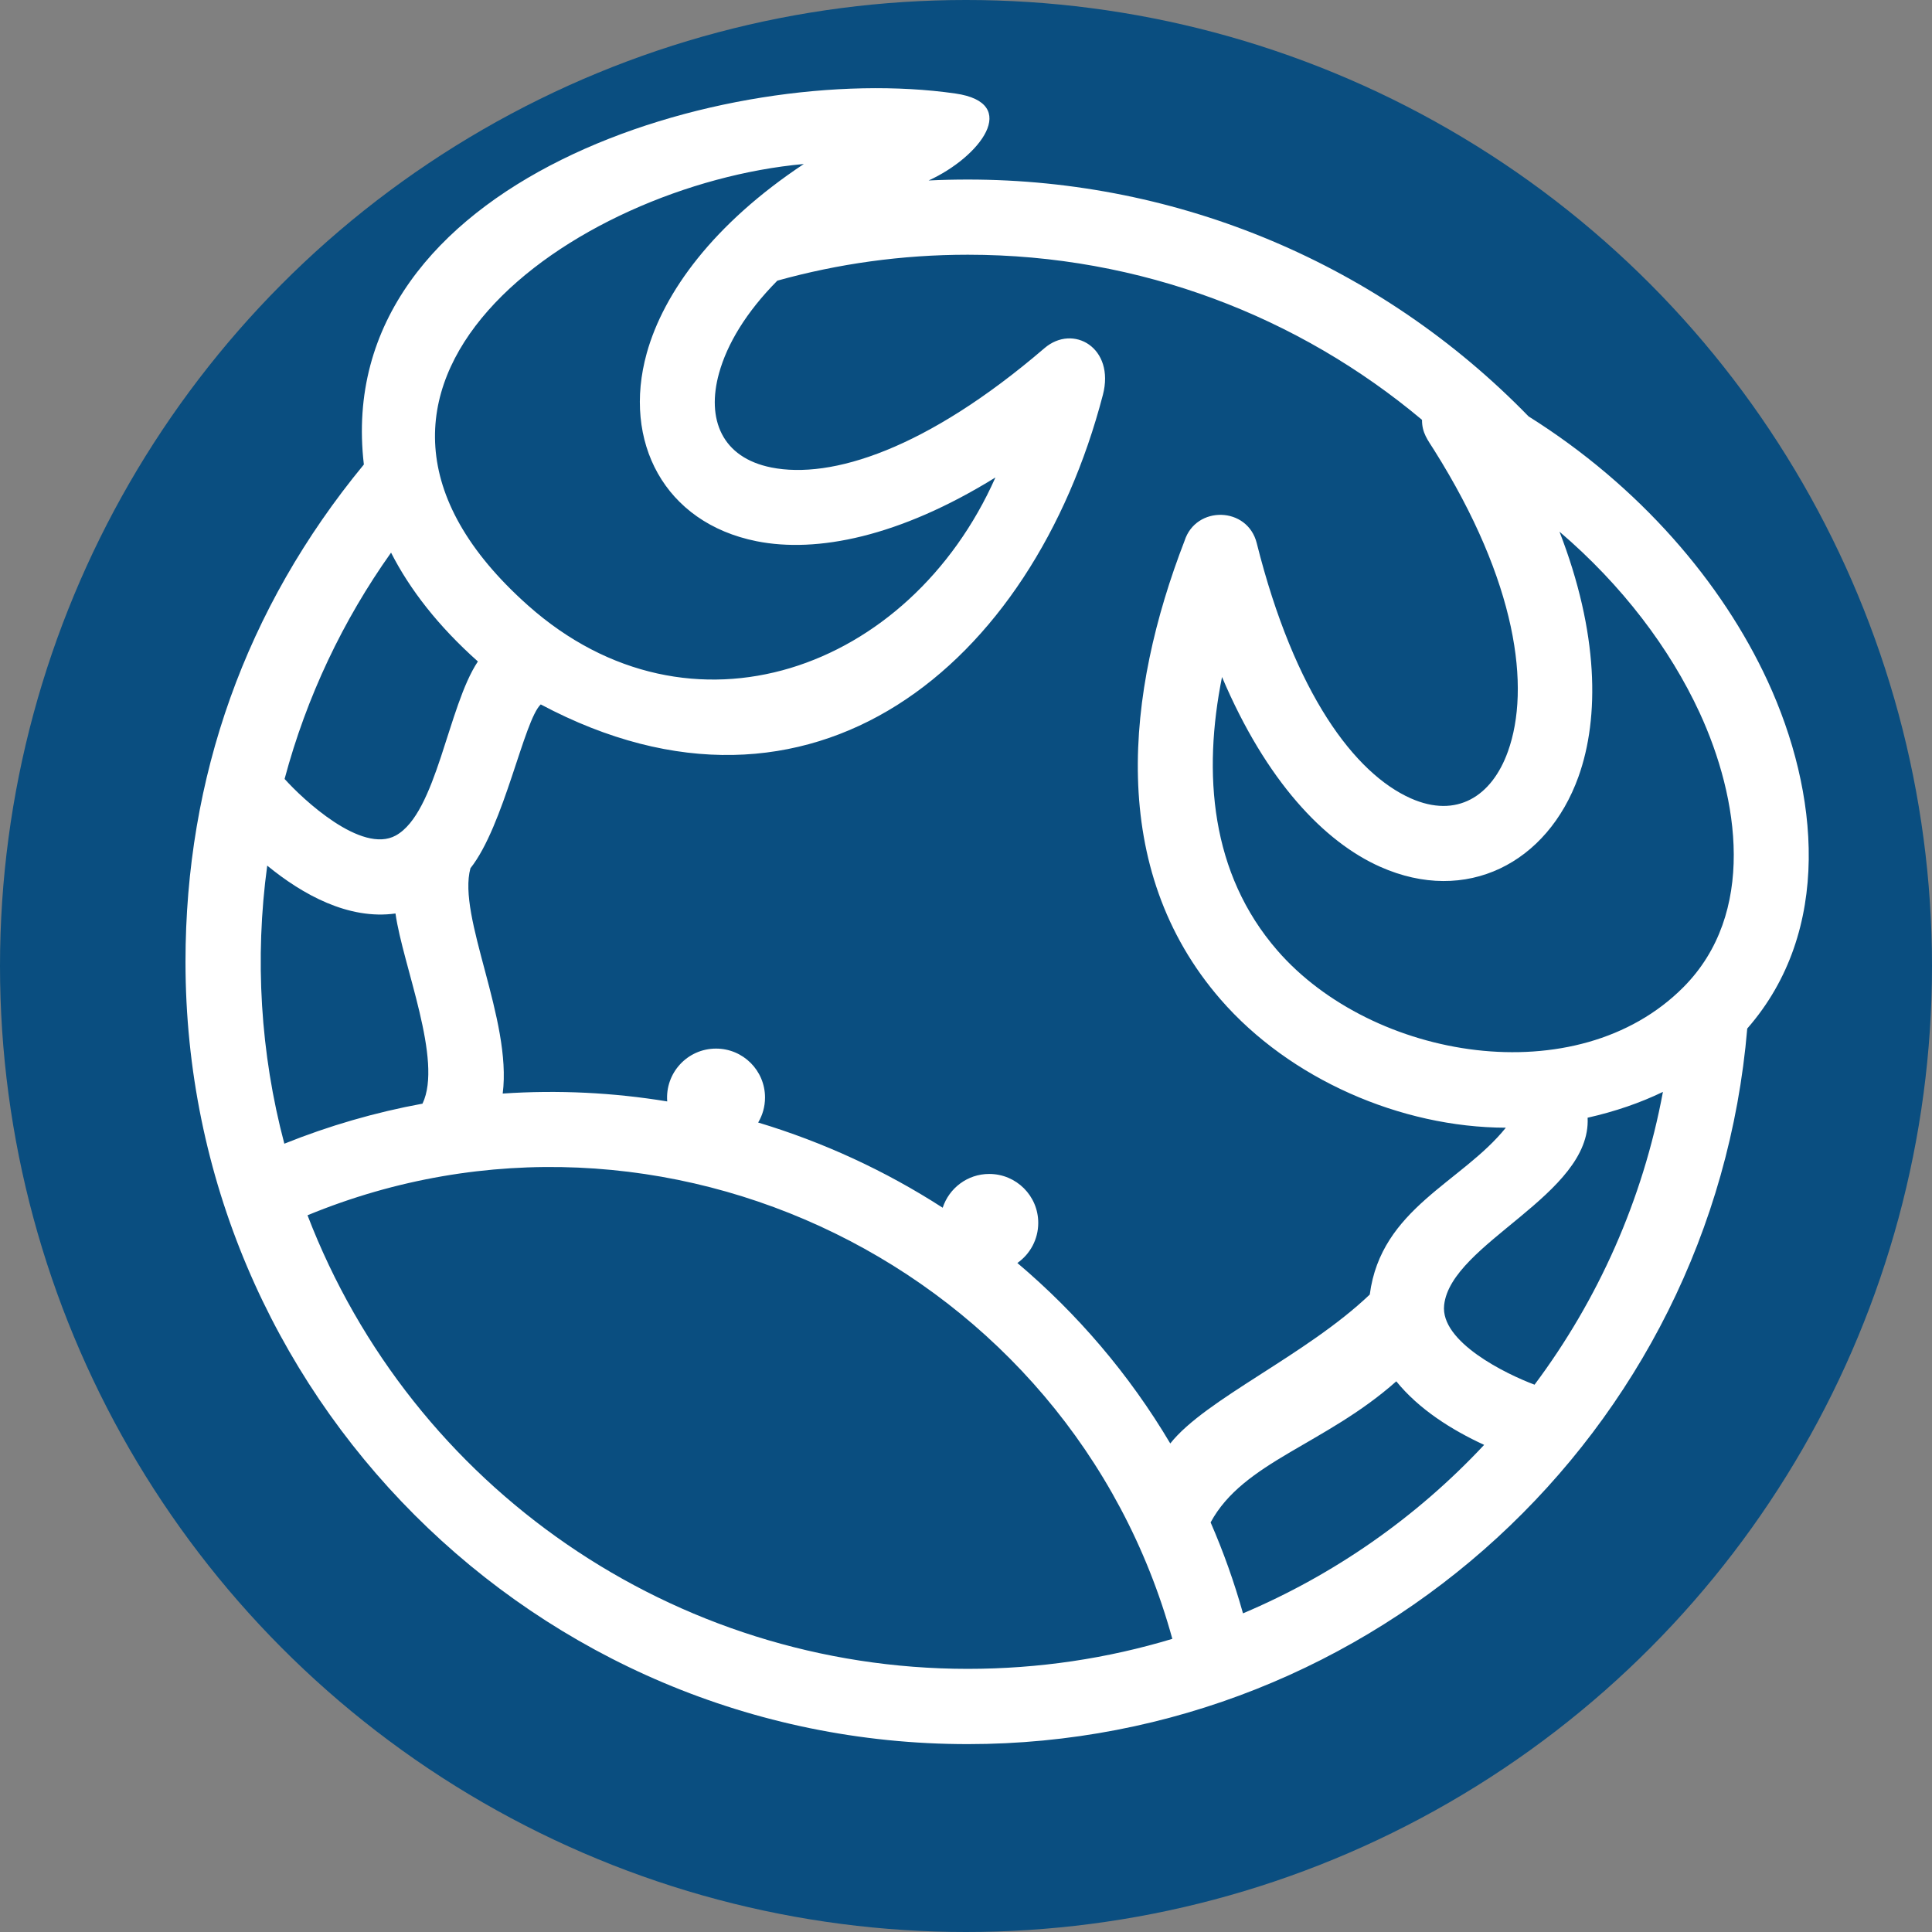 <?xml version="1.0" encoding="utf-8"?>
<!-- Generator: Adobe Illustrator 15.0.0, SVG Export Plug-In . SVG Version: 6.00 Build 0)  -->
<!DOCTYPE svg PUBLIC "-//W3C//DTD SVG 1.1//EN" "http://www.w3.org/Graphics/SVG/1.1/DTD/svg11.dtd">
<svg version="1.1" id="Layer_1" xmlns="http://www.w3.org/2000/svg" xmlns:xlink="http://www.w3.org/1999/xlink" x="0px" y="0px"
	 width="130.32px" height="130.32px" viewBox="0 0 130.32 130.32" enable-background="new 0 0 130.32 130.32" xml:space="preserve">
<rect x="0" y="0" width="130.32" height="130.32" fill="#808080" stroke="none"/>
<circle fill-rule="evenodd" clip-rule="evenodd" fill="#0A4E80" cx="65.16" cy="65.16" r="65.16"/>
<path fill-rule="evenodd" clip-rule="evenodd" fill="#FFFFFF" d="M103.107,28.087c-9.963-10.246-23.531-15.976-37.826-15.976
	c-0.886,0-1.766,0.02-2.641,0.063c3.461-1.579,6.262-5.23,1.794-5.868c-15.415-2.213-42.143,5.801-39.89,25.027
	c-7.991,9.695-12.032,21.125-12.032,33.545c0,29.144,23.626,52.769,52.768,52.769c27.395,0,50.271-21,52.578-48.268
	c5.775-6.604,4.826-15.97,1.375-23.44C116.164,39.295,110.605,32.793,103.107,28.087 M54.219,11.063
	c-6.086,4.037-9.452,8.657-10.594,12.76c-1.656,5.96,1.185,11.441,7.412,12.685c4.044,0.807,9.611-0.28,16.108-4.301
	c-5.789,13.035-20.588,18.368-31.533,8.628C19.063,26.108,38.786,12.458,54.219,11.063z M26.378,37.277
	c1.271,2.498,3.196,4.969,5.857,7.341c-2.026,3.03-2.775,10.22-5.54,11.74c-2.314,1.271-6.285-2.461-7.498-3.816
	C20.681,46.99,23.139,41.837,26.378,37.277z M18.025,58.389c2.374,1.945,5.476,3.674,8.652,3.229
	c0.495,3.521,3.214,9.917,1.822,12.827c-3.184,0.584-6.317,1.494-9.32,2.701C17.563,71.051,17.175,64.639,18.025,58.389z
	 M65.281,112.57c-19.792,0-37.476-12.205-44.538-30.596c23.96-9.877,51.46,3.596,58.335,28.572
	C74.711,111.865,70.08,112.57,65.281,112.57z M78.939,97.367c-2.773-4.676-6.281-8.764-10.314-12.174
	c0.852-0.596,1.408-1.586,1.408-2.707c0-1.822-1.479-3.299-3.305-3.299c-1.466-0.002-2.709,0.957-3.141,2.279
	c-3.855-2.488-8.053-4.426-12.447-5.748c0.294-0.492,0.463-1.068,0.463-1.688c0-1.822-1.48-3.299-3.304-3.299
	c-1.932,0-3.444,1.645-3.293,3.564c-3.633-0.596-7.355-0.785-11.097-0.531c0.64-4.979-3.078-11.931-2.176-15.199
	c2.274-2.875,3.611-9.987,4.742-11.05c18.296,9.735,33.158-2.65,37.917-20.875c0.832-3.185-2.004-4.815-3.939-3.156
	c-7.975,6.844-14.391,8.853-18.424,8.049c-3.333-0.666-4.393-3.249-3.527-6.364c0.544-1.961,1.819-4.104,3.932-6.238
	c4.088-1.138,8.396-1.749,12.848-1.749c11.664,0,22.35,4.187,30.637,11.137c-0.005,0.886,0.388,1.355,0.815,2.036
	c5.606,8.913,6.519,16.048,4.981,20.333c-1.087,3.037-3.459,4.537-6.556,3.162c-3.753-1.67-7.829-7.018-10.388-17.213
	c-0.618-2.481-4.104-2.558-4.871-0.154c-3.945,10.204-5.244,22.098,2.439,30.939c4.659,5.361,12.146,8.629,19.234,8.645
	c-2.965,3.695-8.422,5.439-9.178,11.254C88.092,91.426,81.31,94.369,78.939,97.367z M83.844,108.826
	c-0.588-2.092-1.316-4.143-2.184-6.135c2.217-4.098,7.705-5.238,12.525-9.516c1.529,1.889,3.742,3.281,5.925,4.287
	C95.554,102.34,89.991,106.227,83.844,108.826z M103.511,93.402c-1.887-0.703-6.376-2.877-6.099-5.373
	c0.465-4.184,9.939-7.428,9.678-12.635c1.878-0.424,3.57-1.012,5.08-1.742C110.813,80.955,107.791,87.676,103.511,93.402z
	 M113.555,66.586c-7.186,7.234-20.982,4.902-27.39-2.47c-4.521-5.202-5.038-11.961-3.736-18.45
	C85.41,52.694,89.33,56.792,93.1,58.468c5.806,2.583,11.277-0.244,13.371-6.072c1.438-4.009,1.361-9.728-1.279-16.533
	c4.23,3.611,7.447,7.876,9.447,12.2C117.311,53.849,118.486,61.623,113.555,66.586z"/>
</svg>
